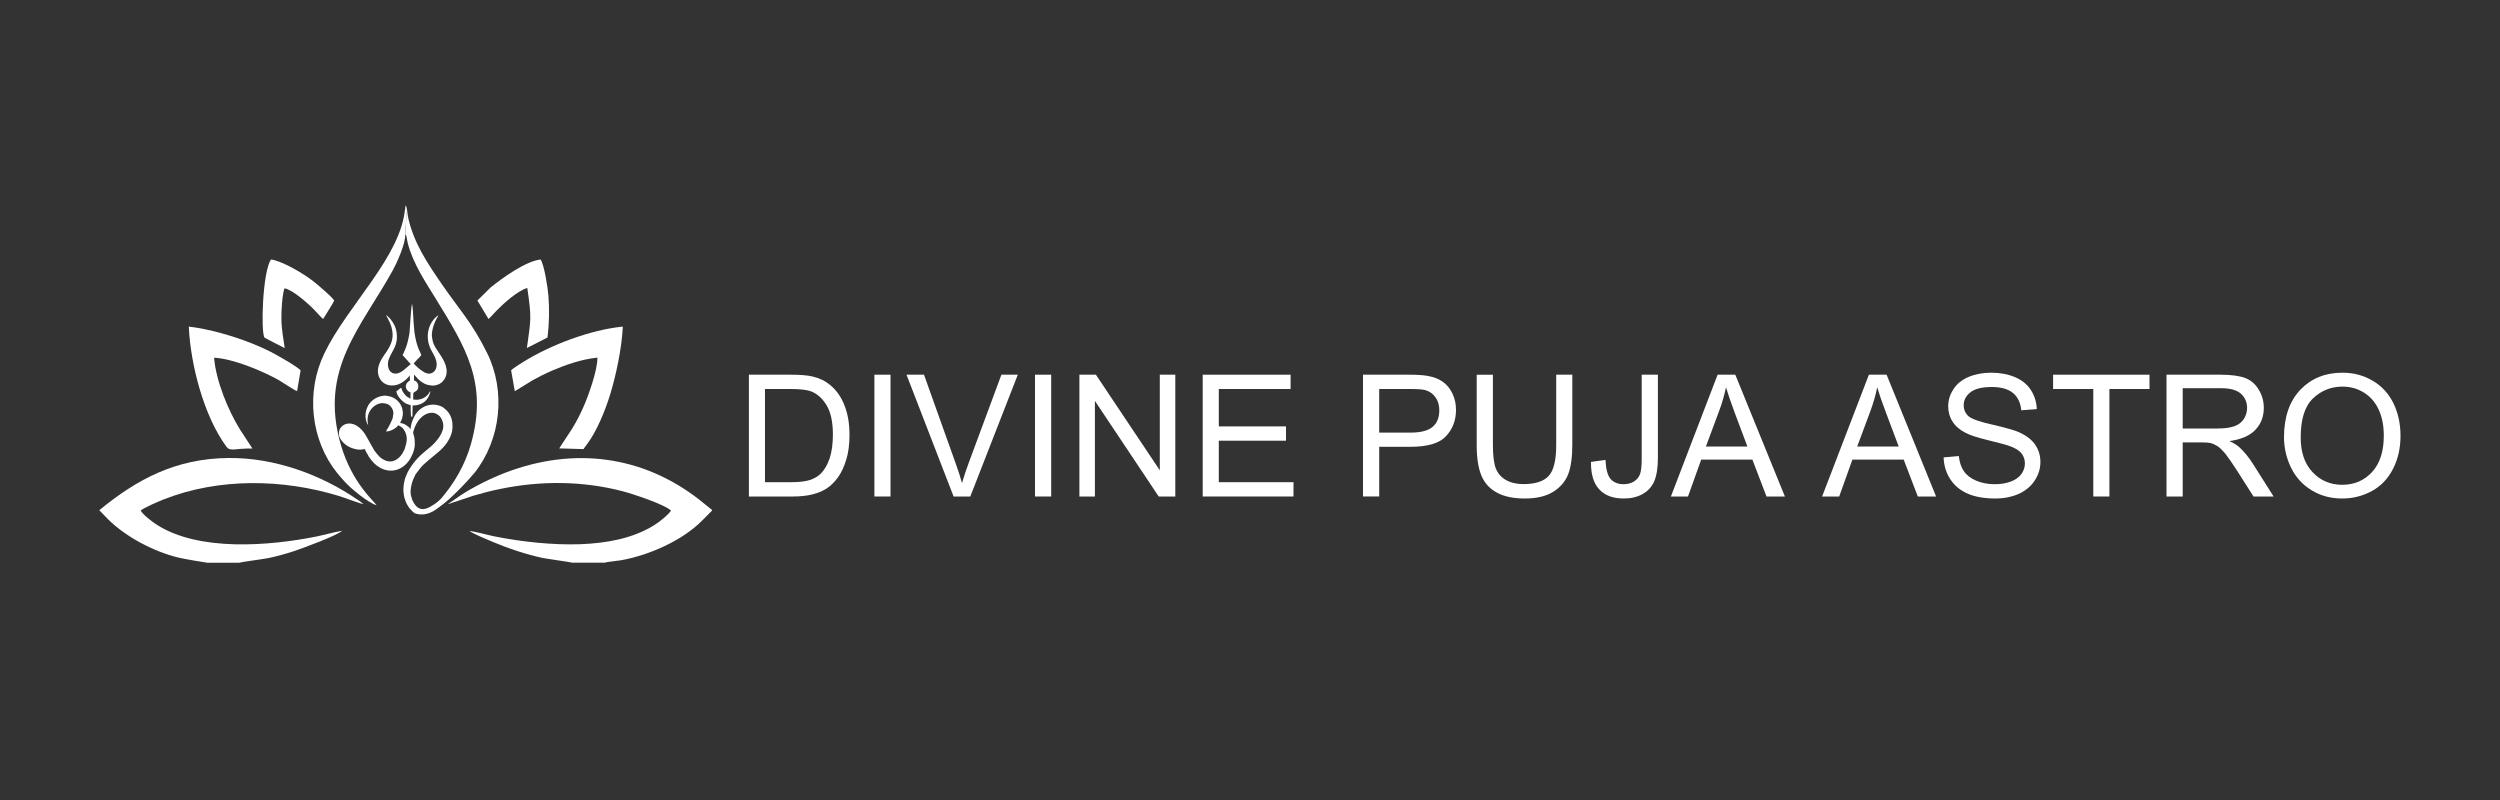 <?xml version="1.0" encoding="UTF-8"?>
<!DOCTYPE svg PUBLIC "-//W3C//DTD SVG 1.1//EN" "http://www.w3.org/Graphics/SVG/1.1/DTD/svg11.dtd">
<!-- Creator: CorelDRAW -->
<svg xmlns="http://www.w3.org/2000/svg" xml:space="preserve" width="250px" height="80px" version="1.1" style="shape-rendering:geometricPrecision; text-rendering:geometricPrecision; image-rendering:optimizeQuality; fill-rule:evenodd; clip-rule:evenodd"
viewBox="0 0 250 80"
 xmlns:xlink="http://www.w3.org/1999/xlink"
 xmlns:xodm="http://www.corel.com/coreldraw/odm/2003">
 <rect x="0" y="0" width="250" height="80" fill="#333333" stroke="none"/>
 <defs>
  <style type="text/css">
   <![CDATA[
    .fil0 {fill:white}
    .fil1 {fill:white;fill-rule:nonzero}
   ]]>
  </style>
 </defs>
 <g id="Layer_x0020_1">
  <path class="fil0" d="M40.98 37.54l0.01 0.51c-0.44,0.24 -0.53,0.67 -0.25,0.98 0.12,0.14 0.15,0.13 0.31,0.21l0 0.63c-0.24,-0.13 -0.42,-0.22 -0.58,-0.43 -0.33,-0.41 -0.25,-0.46 -0.35,-0.66 -0.15,0.05 -0.33,0.29 -0.48,0.33 0,0.43 0.52,0.98 0.9,1.21 0.22,0.13 0.4,0.14 0.53,0.2 0,0.19 0,0.38 0,0.57 0,0.21 0.03,0.33 0.03,0.57l0.14 0c0,-0.4 0.02,-0.71 0.02,-1.11 1,0 1.58,-0.52 1.79,-1.41 -0.1,0.02 -0.09,0.07 -0.15,0.17 -0.06,0.11 -0.21,0.27 -0.31,0.34 -0.22,0.16 -0.38,0.24 -0.67,0.3 -0.23,0.05 -0.39,0.02 -0.6,0 0,-0.11 0,-0.22 0,-0.33l0.01 -0.28c0.05,-0.21 0.46,-0.15 0.5,-0.64 0.03,-0.31 -0.18,-0.63 -0.43,-0.65l0 -0.59c0.07,0.04 0.47,0.63 1.06,0.91 0.09,0.04 0.14,0.05 0.21,0.09 0.44,0.1 0.68,0.17 1.17,-0.02 0.1,-0.04 0.15,-0.07 0.23,-0.13 0.07,-0.05 0.14,-0.09 0.19,-0.16 0.75,-0.79 0.32,-1.83 -0.15,-2.54l-0.56 -0.85c-0.21,-0.36 -0.28,-0.56 -0.35,-1.06 -0.06,-0.41 0.08,-0.9 0.18,-1.2 0.06,-0.18 0.13,-0.33 0.21,-0.49 0.04,-0.08 0.07,-0.15 0.12,-0.24 0.05,-0.09 0.1,-0.14 0.13,-0.25 -1.04,0.7 -1.38,2.21 -0.74,3.45 0.18,0.36 0.4,0.65 0.52,1.1 0.17,0.68 -0.11,1.3 -0.78,1.3 -0.23,-0.1 -0.17,0.06 -0.83,-0.42 -0.16,-0.13 -0.53,-0.45 -0.64,-0.61 0.06,-0.08 0.12,-0.11 0.18,-0.19 0.08,-0.1 0.11,-0.13 0.19,-0.22 0.15,-0.14 0.28,-0.26 0.39,-0.42 -0.07,-0.3 -0.46,-0.68 -0.69,-2.32 -0.05,-0.36 -0.13,-1.7 -0.15,-2.13 -0.01,-0.22 -0.06,-0.47 -0.08,-0.68 -0.1,0.15 -0.22,2.54 -0.25,2.79 -0.02,0.22 -0.06,0.44 -0.11,0.65 -0.04,0.22 -0.1,0.41 -0.15,0.61 -0.05,0.19 -0.13,0.38 -0.2,0.55 -0.08,0.18 -0.15,0.36 -0.24,0.53l0.81 0.9 -0.36 0.31c-0.34,0.3 -0.86,0.78 -1.38,0.61 -0.57,-0.18 -0.63,-0.94 -0.44,-1.44 0.32,-0.85 0.95,-1.33 0.77,-2.63 -0.05,-0.4 -0.19,-0.73 -0.37,-1.01 -0.12,-0.19 -0.3,-0.44 -0.48,-0.58 -0.07,-0.06 -0.11,-0.12 -0.2,-0.15 0.02,0.09 0.09,0.18 0.14,0.26 0.12,0.23 0.31,0.63 0.38,0.87 0.31,1.05 0.06,1.71 -0.51,2.57 -0.06,0.09 -0.1,0.15 -0.17,0.24 -0.07,0.09 -0.11,0.17 -0.17,0.26 -0.35,0.53 -0.65,1.25 -0.4,1.92 0.24,0.66 0.87,1 1.59,0.89 0.53,-0.07 1.09,-0.47 1.42,-0.88 0.04,-0.06 0.03,-0.06 0.09,-0.11zm3.48 12.25c-0.82,0.27 -2.17,2.02 -3.07,0.52 -0.1,-0.15 -0.2,-0.38 -0.24,-0.58l0 0c-0.22,-0.5 -0.01,-1.46 0.27,-2.01 0.05,-0.1 0.09,-0.15 0.11,-0.25l0.44 -0.58c0.26,-0.35 0.55,-0.58 0.87,-0.86 0.76,-0.66 1.56,-1.15 2.07,-2.11 0.15,-0.28 0.31,-0.66 0.33,-1.05 0.07,-0.83 -0.16,-1.52 -0.77,-2 -0.22,-0.24 -0.75,-0.41 -1.15,-0.41 -0.86,0.01 -1.54,0.5 -1.9,1.21 -0.16,0.32 -0.35,0.78 -0.35,1.23 -0.11,-0.07 -0.09,-0.12 -0.2,-0.2 -0.23,-0.18 -0.51,-0.39 -0.85,-0.39 0.03,-0.17 0.14,-0.27 0.19,-0.48 0.06,-0.22 0.08,-0.34 0.08,-0.63 -0.04,-0.08 -0.02,-0.1 -0.04,-0.21 -0.13,-0.72 -0.71,-1.27 -1.45,-1.39 -0.14,-0.03 -0.31,-0.05 -0.48,-0.02 -0.68,0.08 -1.32,0.51 -1.59,1.15 -0.12,0.27 -0.19,0.53 -0.18,0.93 0,0.25 0.13,0.74 0.27,0.84 -0.16,-0.68 0,-1.22 0.32,-1.61 0.33,-0.41 0.9,-0.69 1.41,-0.53 0.34,0.01 0.8,0.46 0.79,0.97 -0.01,0.2 -0.08,0.42 -0.08,0.52 -0.05,0.09 -0.2,0.51 -0.48,0.98 -0.07,0.11 -0.14,0.19 -0.17,0.32 0.44,0 1.01,-0.32 1.22,-0.63 0.19,0.11 0.36,0.19 0.5,0.37 0.3,0.41 0.41,0.84 0.31,1.37 -0.05,0.29 -0.14,0.46 -0.19,0.7 -0.07,0.08 -0.14,0.28 -0.23,0.42 -0.39,0.59 -1.04,0.99 -1.75,0.64 -0.07,-0.03 -0.15,-0.07 -0.21,-0.11 -0.41,-0.23 -0.76,-0.8 -0.82,-0.85l-0.65 -1.15c-0.04,-0.09 -0.07,-0.14 -0.13,-0.23 -0.09,-0.16 -0.17,-0.3 -0.28,-0.44 -1.11,-1.49 -2.48,-0.85 -2.49,0.07 0,0.25 0.05,0.41 0.14,0.56 0.39,0.65 1.03,0.99 1.79,1.09 0.28,0.03 0.45,-0.03 0.67,-0.05 0.02,0.07 0.03,0.09 0.06,0.16 0.03,0.03 0.07,0.14 0.1,0.2 0.05,0.08 0.08,0.13 0.14,0.21 0.04,0.14 0.12,0.23 0.2,0.34 1.08,1.56 2.86,1.67 3.9,0.26 0.26,-0.37 0.59,-1.04 0.59,-1.66 0,-1.1 -0.25,-0.9 -0.13,-1.32 0.21,-0.74 0.68,-1.51 1.44,-1.76 0.72,-0.23 1.06,0.22 1.19,0.29 0.04,0.07 0.14,0.18 0.24,0.41 0.39,0.92 -0.33,1.83 -0.93,2.43 -0.25,0.25 -0.94,0.78 -1.22,1.05 -0.12,0.12 -0.21,0.22 -0.33,0.33 -0.07,0.07 -0.09,0.1 -0.15,0.17 -0.05,0.07 -0.09,0.1 -0.15,0.18 -0.34,0.44 -0.65,0.89 -0.85,1.43 -0.01,0.05 -0.07,0.22 -0.09,0.24 -0.03,0.18 -0.08,0.31 -0.11,0.5 -0.02,0.16 -0.05,0.36 -0.05,0.55 0,0.35 0.06,0.79 0.16,1.03l0.31 -0.14 0 0 -0.31 0.14c0.07,0.22 0.14,0.39 0.25,0.57 0.05,0.1 0.24,0.4 0.35,0.45l0 0c0.06,0.12 0.27,0.28 0.38,0.36 2.45,0.85 4.4,-3.22 4.27,-3.12 -0.38,0.31 -1.21,1.55 -1.29,1.58zm-3.31 -0.06l-0.05 -0.01c0,0 -0.01,0 -0.01,0 0,0 0.01,0 0.01,0l0.05 0.01z"/>
  <path class="fil0" d="M9.95 51l0 0.05c0.15,0.13 0.37,0.37 0.52,0.53 1.7,1.86 4.47,3.37 6.91,4.06 1.09,0.31 3.3,0.61 3.33,0.63l3.21 0c0.15,-0.06 2.46,-0.37 2.91,-0.46 0.9,-0.19 1.79,-0.44 2.64,-0.72 0.88,-0.3 4.17,-1.51 4.75,-2.01 -0.79,0.12 -1.74,0.4 -2.57,0.57 -4.74,0.95 -11.75,1.52 -15.96,-1.17 -0.51,-0.32 -1.4,-1.02 -1.62,-1.42 0.26,-0.27 1.8,-0.92 2.3,-1.12 5.5,-2.17 11.92,-2.06 17.53,-0.34 0.47,0.14 2.2,0.8 2.48,0.82 -0.13,-0.06 -0.19,-0.14 -0.31,-0.24 -0.15,-0.11 -0.2,-0.13 -0.33,-0.22 -3.67,-2.52 -8.31,-4.2 -12.86,-4.16 -5.34,0.04 -9.2,2.15 -12.93,5.2z"/>
  <path class="fil0" d="M57.24 56.27l3.21 0c0.26,-0.09 1.31,-0.18 1.69,-0.25 2.8,-0.51 6.1,-1.97 8.06,-3.95l1.01 -1.02 0 -0.05c-0.41,-0.33 -0.84,-0.69 -1.29,-1.04 -5.65,-4.4 -12.51,-5.29 -19.31,-2.72 -1.45,0.55 -3.24,1.43 -4.53,2.28l-1.3 0.9 2.53 -0.84c0.91,-0.27 1.79,-0.5 2.73,-0.69 4.04,-0.83 8.21,-0.81 12.21,0.23 1.01,0.26 4.26,1.34 4.85,1.94 -0.25,0.41 -1.15,1.12 -1.67,1.45 -2.14,1.34 -4.77,1.81 -7.39,1.91 -2.73,0.1 -5.9,-0.24 -8.58,-0.78 -0.8,-0.16 -1.76,-0.45 -2.52,-0.55 0.35,0.28 1.77,0.86 2.29,1.08 1.55,0.66 3.44,1.29 5.1,1.64 0.46,0.09 2.76,0.4 2.91,0.46z"/>
  <path class="fil0" d="M25.24 44.85l-1.24 -1.9c-1.18,-1.9 -2.41,-4.87 -2.59,-7.18 1.95,0.11 4.8,1.31 6.48,2.25 0.31,0.18 1.65,1.07 1.82,1.09l0.35 -2.08c-0.55,-0.5 -1.64,-1.09 -2.37,-1.51 -0.79,-0.46 -1.71,-0.86 -2.63,-1.23 -1.76,-0.69 -4.13,-1.39 -6.18,-1.63 0.17,3.77 1.48,8.88 3.74,11.98 0.41,0.57 0.84,0.18 2.62,0.21z"/>
  <path class="fil0" d="M51.11 37.03l0.37 2.09 1.79 -1.1c0.62,-0.34 1.27,-0.67 1.97,-0.97 1.34,-0.57 2.89,-1.12 4.5,-1.29 0.03,1.26 -0.95,3.95 -1.42,4.99 -0.33,0.75 -0.69,1.43 -1.09,2.09l-1.31 2 2.43 0.07c0.08,-0.15 0.28,-0.38 0.4,-0.55 0.96,-1.31 1.77,-3.31 2.25,-4.86 0.59,-1.9 1.19,-4.71 1.28,-6.84 -3.23,0.32 -7.25,1.83 -10.01,3.57 -0.35,0.22 -0.88,0.54 -1.16,0.8z"/>
  <path class="fil0" d="M40.52 20.72c0.24,0.29 0,2.41 0,2.74 0.15,-0.03 0.15,0.43 0.26,0.87 0.52,2.02 1.76,3.86 2.82,5.58 2.9,4.74 5.25,8.36 3.48,14.54 -0.58,2.04 -1.65,3.87 -2.98,5.42 -0.08,0.1 -0.21,0.2 -0.31,0.3 -0.15,0.15 -0.2,0.17 -0.29,0.36 -0.15,1.06 2.48,-1.52 3.93,-3.22 2.68,-3.36 3.17,-8.21 1.27,-12.03 -1.5,-3.04 -2.81,-4.37 -4.52,-6.87 -1.43,-2.08 -2.78,-4.06 -3.36,-6.63 -0.08,-0.37 -0.09,-0.93 -0.24,-1.25l-0.06 0.19z"/>
  <path class="fil0" d="M40.52 23.46c0,-0.33 0.24,-2.45 0,-2.74 -0.35,4.91 -5.74,9.75 -8.08,14.61 -1.88,3.88 -1.37,8.66 1.26,11.95 0.24,0.3 0.45,0.52 0.68,0.79 0.61,0.71 2.39,2.19 3.28,2.46 -0.16,-0.33 -2.44,-2.17 -3.57,-6.03 -2.21,-7.58 1.99,-11.68 5.19,-17.47 0.38,-0.68 1.3,-2.7 1.24,-3.57z"/>
  <path class="fil0" d="M28.47 34.81c-0.14,-1.06 -0.32,-1.83 -0.33,-2.99 -0.01,-0.7 0.08,-2.4 0.31,-2.99 0.81,0.14 2.38,1.53 2.98,2.16 0.28,0.28 0.57,0.64 0.88,0.91l0.29 -0.46c0.21,-0.37 0.74,-1.15 0.82,-1.39 -0.23,-0.32 -0.64,-0.69 -0.95,-0.96 -0.74,-0.63 -0.88,-0.81 -1.84,-1.47 -0.65,-0.45 -2.57,-1.57 -3.53,-1.67 -0.85,1.2 -1.04,7.35 -0.64,7.82 0,0 1.9,1 2.01,1.04z"/>
  <path class="fil0" d="M47.74 30.05l1.11 1.85c0.29,-0.26 0.58,-0.61 0.85,-0.88 0.67,-0.69 2.11,-1.98 3.03,-2.22 0.44,3.04 0.37,3.05 -0.04,6l2.06 -1.05c0.17,-1.36 0.2,-2.83 0.09,-4.19 -0.07,-0.82 -0.41,-3.06 -0.78,-3.61 -1.49,0.16 -3.84,1.86 -4.99,2.79l-1.33 1.31z"/>
  <path class="fil1" d="M74.89 49.65l0 -12.18 4.19 0c0.95,0 1.67,0.06 2.17,0.18 0.7,0.16 1.29,0.45 1.79,0.87 0.64,0.54 1.12,1.24 1.43,2.08 0.33,0.85 0.48,1.81 0.48,2.9 0,0.92 -0.1,1.74 -0.32,2.45 -0.22,0.72 -0.49,1.31 -0.83,1.78 -0.34,0.47 -0.71,0.83 -1.11,1.1 -0.4,0.27 -0.89,0.47 -1.45,0.61 -0.57,0.14 -1.22,0.21 -1.96,0.21l-4.39 0zm1.61 -1.43l2.6 0c0.8,0 1.43,-0.07 1.89,-0.22 0.45,-0.15 0.81,-0.36 1.09,-0.64 0.38,-0.38 0.67,-0.89 0.89,-1.54 0.21,-0.65 0.32,-1.43 0.32,-2.35 0,-1.27 -0.21,-2.25 -0.63,-2.94 -0.42,-0.69 -0.92,-1.14 -1.52,-1.38 -0.43,-0.17 -1.13,-0.25 -2.08,-0.25l-2.56 0 0 9.32z"/>
  <polygon id="_1" class="fil1" points="87.44,49.65 87.44,37.47 89.05,37.47 89.05,49.65 "/>
  <path id="_2" class="fil1" d="M95.36 49.65l-4.71 -12.18 1.75 0 3.16 8.85c0.26,0.71 0.47,1.37 0.64,1.99 0.19,-0.66 0.41,-1.32 0.66,-1.99l3.28 -8.85 1.64 0 -4.75 12.18 -1.67 0z"/>
  <polygon id="_3" class="fil1" points="103.5,49.65 103.5,37.47 105.12,37.47 105.12,49.65 "/>
  <polygon id="_4" class="fil1" points="107.94,49.65 107.94,37.47 109.59,37.47 115.98,47.03 115.98,37.47 117.53,37.47 117.53,49.65 115.87,49.65 109.49,40.09 109.49,49.65 "/>
  <polygon id="_5" class="fil1" points="120.27,49.65 120.27,37.47 129.06,37.47 129.06,38.9 121.88,38.9 121.88,42.64 128.6,42.64 128.6,44.07 121.88,44.07 121.88,48.22 129.35,48.22 129.35,49.65 "/>
  <path id="_6" class="fil1" d="M136.3 49.65l0 -12.18 4.6 0c0.8,0 1.42,0.04 1.85,0.12 0.6,0.1 1.1,0.29 1.5,0.57 0.41,0.28 0.74,0.67 0.98,1.17 0.25,0.5 0.37,1.06 0.37,1.66 0,1.03 -0.33,1.91 -0.99,2.62 -0.66,0.72 -1.85,1.07 -3.57,1.07l-3.12 0 0 4.97 -1.62 0zm1.62 -6.39l3.14 0c1.04,0 1.78,-0.2 2.22,-0.59 0.44,-0.38 0.65,-0.93 0.65,-1.63 0,-0.51 -0.12,-0.95 -0.38,-1.31 -0.26,-0.36 -0.6,-0.6 -1.02,-0.72 -0.27,-0.07 -0.77,-0.11 -1.5,-0.11l-3.11 0 0 4.36z"/>
  <path id="_7" class="fil1" d="M155.62 37.47l1.61 0 0 7.04c0,1.22 -0.14,2.19 -0.41,2.91 -0.28,0.72 -0.78,1.31 -1.5,1.76 -0.72,0.45 -1.67,0.67 -2.84,0.67 -1.14,0 -2.07,-0.19 -2.79,-0.59 -0.73,-0.39 -1.24,-0.96 -1.55,-1.7 -0.31,-0.75 -0.47,-1.76 -0.47,-3.05l0 -7.04 1.62 0 0 7.03c0,1.06 0.1,1.84 0.29,2.34 0.2,0.5 0.54,0.89 1.01,1.16 0.48,0.27 1.06,0.41 1.75,0.41 1.18,0 2.02,-0.27 2.52,-0.81 0.51,-0.54 0.76,-1.57 0.76,-3.1l0 -7.03z"/>
  <path id="_8" class="fil1" d="M159.1 46.19l1.45 -0.2c0.04,0.94 0.21,1.57 0.52,1.92 0.31,0.34 0.74,0.51 1.29,0.51 0.4,0 0.75,-0.09 1.04,-0.27 0.29,-0.19 0.5,-0.44 0.61,-0.76 0.11,-0.32 0.16,-0.83 0.16,-1.52l0 -8.4 1.62 0 0 8.3c0,1.02 -0.13,1.8 -0.37,2.37 -0.25,0.55 -0.64,0.98 -1.17,1.27 -0.54,0.3 -1.16,0.44 -1.88,0.44 -1.07,0 -1.88,-0.3 -2.45,-0.92 -0.57,-0.61 -0.84,-1.53 -0.82,-2.74z"/>
  <path id="_9" class="fil1" d="M167.09 49.65l4.67 -12.18 1.77 0 4.96 12.18 -1.84 0 -1.41 -3.69 -5.12 0 -1.32 3.69 -1.71 0zm3.5 -5l4.15 0 -1.27 -3.38c-0.38,-1.02 -0.67,-1.87 -0.87,-2.54 -0.17,0.8 -0.39,1.58 -0.68,2.35l-1.33 3.57z"/>
  <path id="_10" class="fil1" d="M182.21 49.65l4.68 -12.18 1.77 0 4.95 12.18 -1.83 0 -1.41 -3.69 -5.13 0 -1.32 3.69 -1.71 0zm3.51 -5l4.15 0 -1.27 -3.38c-0.39,-1.02 -0.68,-1.87 -0.88,-2.54 -0.16,0.8 -0.39,1.58 -0.67,2.35l-1.33 3.57z"/>
  <path id="_11" class="fil1" d="M194.36 45.74l1.52 -0.14c0.07,0.61 0.23,1.12 0.5,1.51 0.26,0.39 0.67,0.71 1.22,0.95 0.56,0.24 1.18,0.36 1.87,0.36 0.61,0 1.16,-0.09 1.63,-0.27 0.47,-0.18 0.81,-0.44 1.05,-0.76 0.22,-0.32 0.34,-0.67 0.34,-1.04 0,-0.38 -0.11,-0.71 -0.33,-1 -0.22,-0.28 -0.59,-0.52 -1.1,-0.71 -0.32,-0.13 -1.05,-0.33 -2.17,-0.6 -1.11,-0.27 -1.9,-0.52 -2.34,-0.76 -0.59,-0.3 -1.02,-0.68 -1.3,-1.13 -0.29,-0.45 -0.43,-0.96 -0.43,-1.52 0,-0.62 0.18,-1.19 0.53,-1.72 0.35,-0.54 0.85,-0.94 1.52,-1.22 0.67,-0.28 1.42,-0.42 2.24,-0.42 0.9,0 1.69,0.15 2.38,0.44 0.69,0.29 1.22,0.71 1.59,1.28 0.37,0.57 0.57,1.21 0.6,1.92l-1.55 0.12c-0.08,-0.77 -0.36,-1.35 -0.84,-1.74 -0.48,-0.39 -1.19,-0.59 -2.12,-0.59 -0.98,0 -1.69,0.18 -2.13,0.53 -0.45,0.36 -0.67,0.79 -0.67,1.3 0,0.43 0.16,0.79 0.47,1.08 0.31,0.28 1.12,0.57 2.43,0.86 1.31,0.3 2.21,0.56 2.7,0.78 0.7,0.33 1.23,0.74 1.56,1.24 0.34,0.5 0.51,1.07 0.51,1.72 0,0.65 -0.19,1.26 -0.56,1.83 -0.37,0.57 -0.9,1.02 -1.59,1.34 -0.7,0.31 -1.48,0.47 -2.35,0.47 -1.1,0 -2.02,-0.16 -2.76,-0.48 -0.74,-0.32 -1.33,-0.8 -1.75,-1.45 -0.42,-0.64 -0.64,-1.37 -0.67,-2.18z"/>
  <polygon id="_12" class="fil1" points="209.33,49.65 209.33,38.9 205.31,38.9 205.31,37.47 214.95,37.47 214.95,38.9 210.94,38.9 210.94,49.65 "/>
  <path id="_13" class="fil1" d="M216.65 49.65l0 -12.18 5.4 0c1.08,0 1.91,0.12 2.47,0.33 0.57,0.22 1.02,0.61 1.35,1.16 0.34,0.55 0.51,1.16 0.51,1.83 0,0.87 -0.28,1.6 -0.84,2.19 -0.56,0.59 -1.42,0.96 -2.59,1.13 0.43,0.2 0.75,0.4 0.97,0.6 0.47,0.43 0.92,0.97 1.34,1.62l2.1 3.32 -2.01 0 -1.61 -2.53c-0.47,-0.74 -0.86,-1.3 -1.16,-1.69 -0.31,-0.38 -0.58,-0.65 -0.82,-0.81 -0.24,-0.15 -0.48,-0.26 -0.73,-0.32 -0.18,-0.04 -0.48,-0.06 -0.9,-0.06l-1.86 0 0 5.41 -1.62 0zm1.62 -6.8l3.45 0c0.74,0 1.31,-0.08 1.73,-0.23 0.41,-0.15 0.73,-0.4 0.94,-0.73 0.21,-0.34 0.32,-0.7 0.32,-1.09 0,-0.58 -0.21,-1.06 -0.62,-1.43 -0.42,-0.37 -1.08,-0.55 -1.97,-0.55l-3.85 0 0 4.03z"/>
  <path id="_14" class="fil1" d="M228.4 43.72c0,-2.01 0.55,-3.6 1.63,-4.74 1.09,-1.14 2.49,-1.71 4.21,-1.71 1.12,0 2.13,0.27 3.04,0.81 0.9,0.53 1.59,1.28 2.06,2.24 0.47,0.96 0.71,2.05 0.71,3.26 0,1.23 -0.25,2.34 -0.75,3.31 -0.5,0.98 -1.2,1.71 -2.11,2.21 -0.92,0.5 -1.91,0.75 -2.96,0.75 -1.15,0 -2.17,-0.27 -3.08,-0.83 -0.9,-0.55 -1.58,-1.3 -2.05,-2.26 -0.46,-0.96 -0.7,-1.97 -0.7,-3.04zm1.67 0.03c0,1.47 0.39,2.62 1.18,3.46 0.79,0.84 1.78,1.27 2.97,1.27 1.21,0 2.21,-0.43 2.99,-1.28 0.78,-0.85 1.17,-2.06 1.17,-3.62 0,-0.99 -0.16,-1.86 -0.5,-2.59 -0.33,-0.74 -0.82,-1.31 -1.47,-1.72 -0.64,-0.4 -1.36,-0.61 -2.17,-0.61 -1.13,0 -2.12,0.4 -2.94,1.18 -0.82,0.78 -1.23,2.08 -1.23,3.91z"/>
 </g>
</svg>
